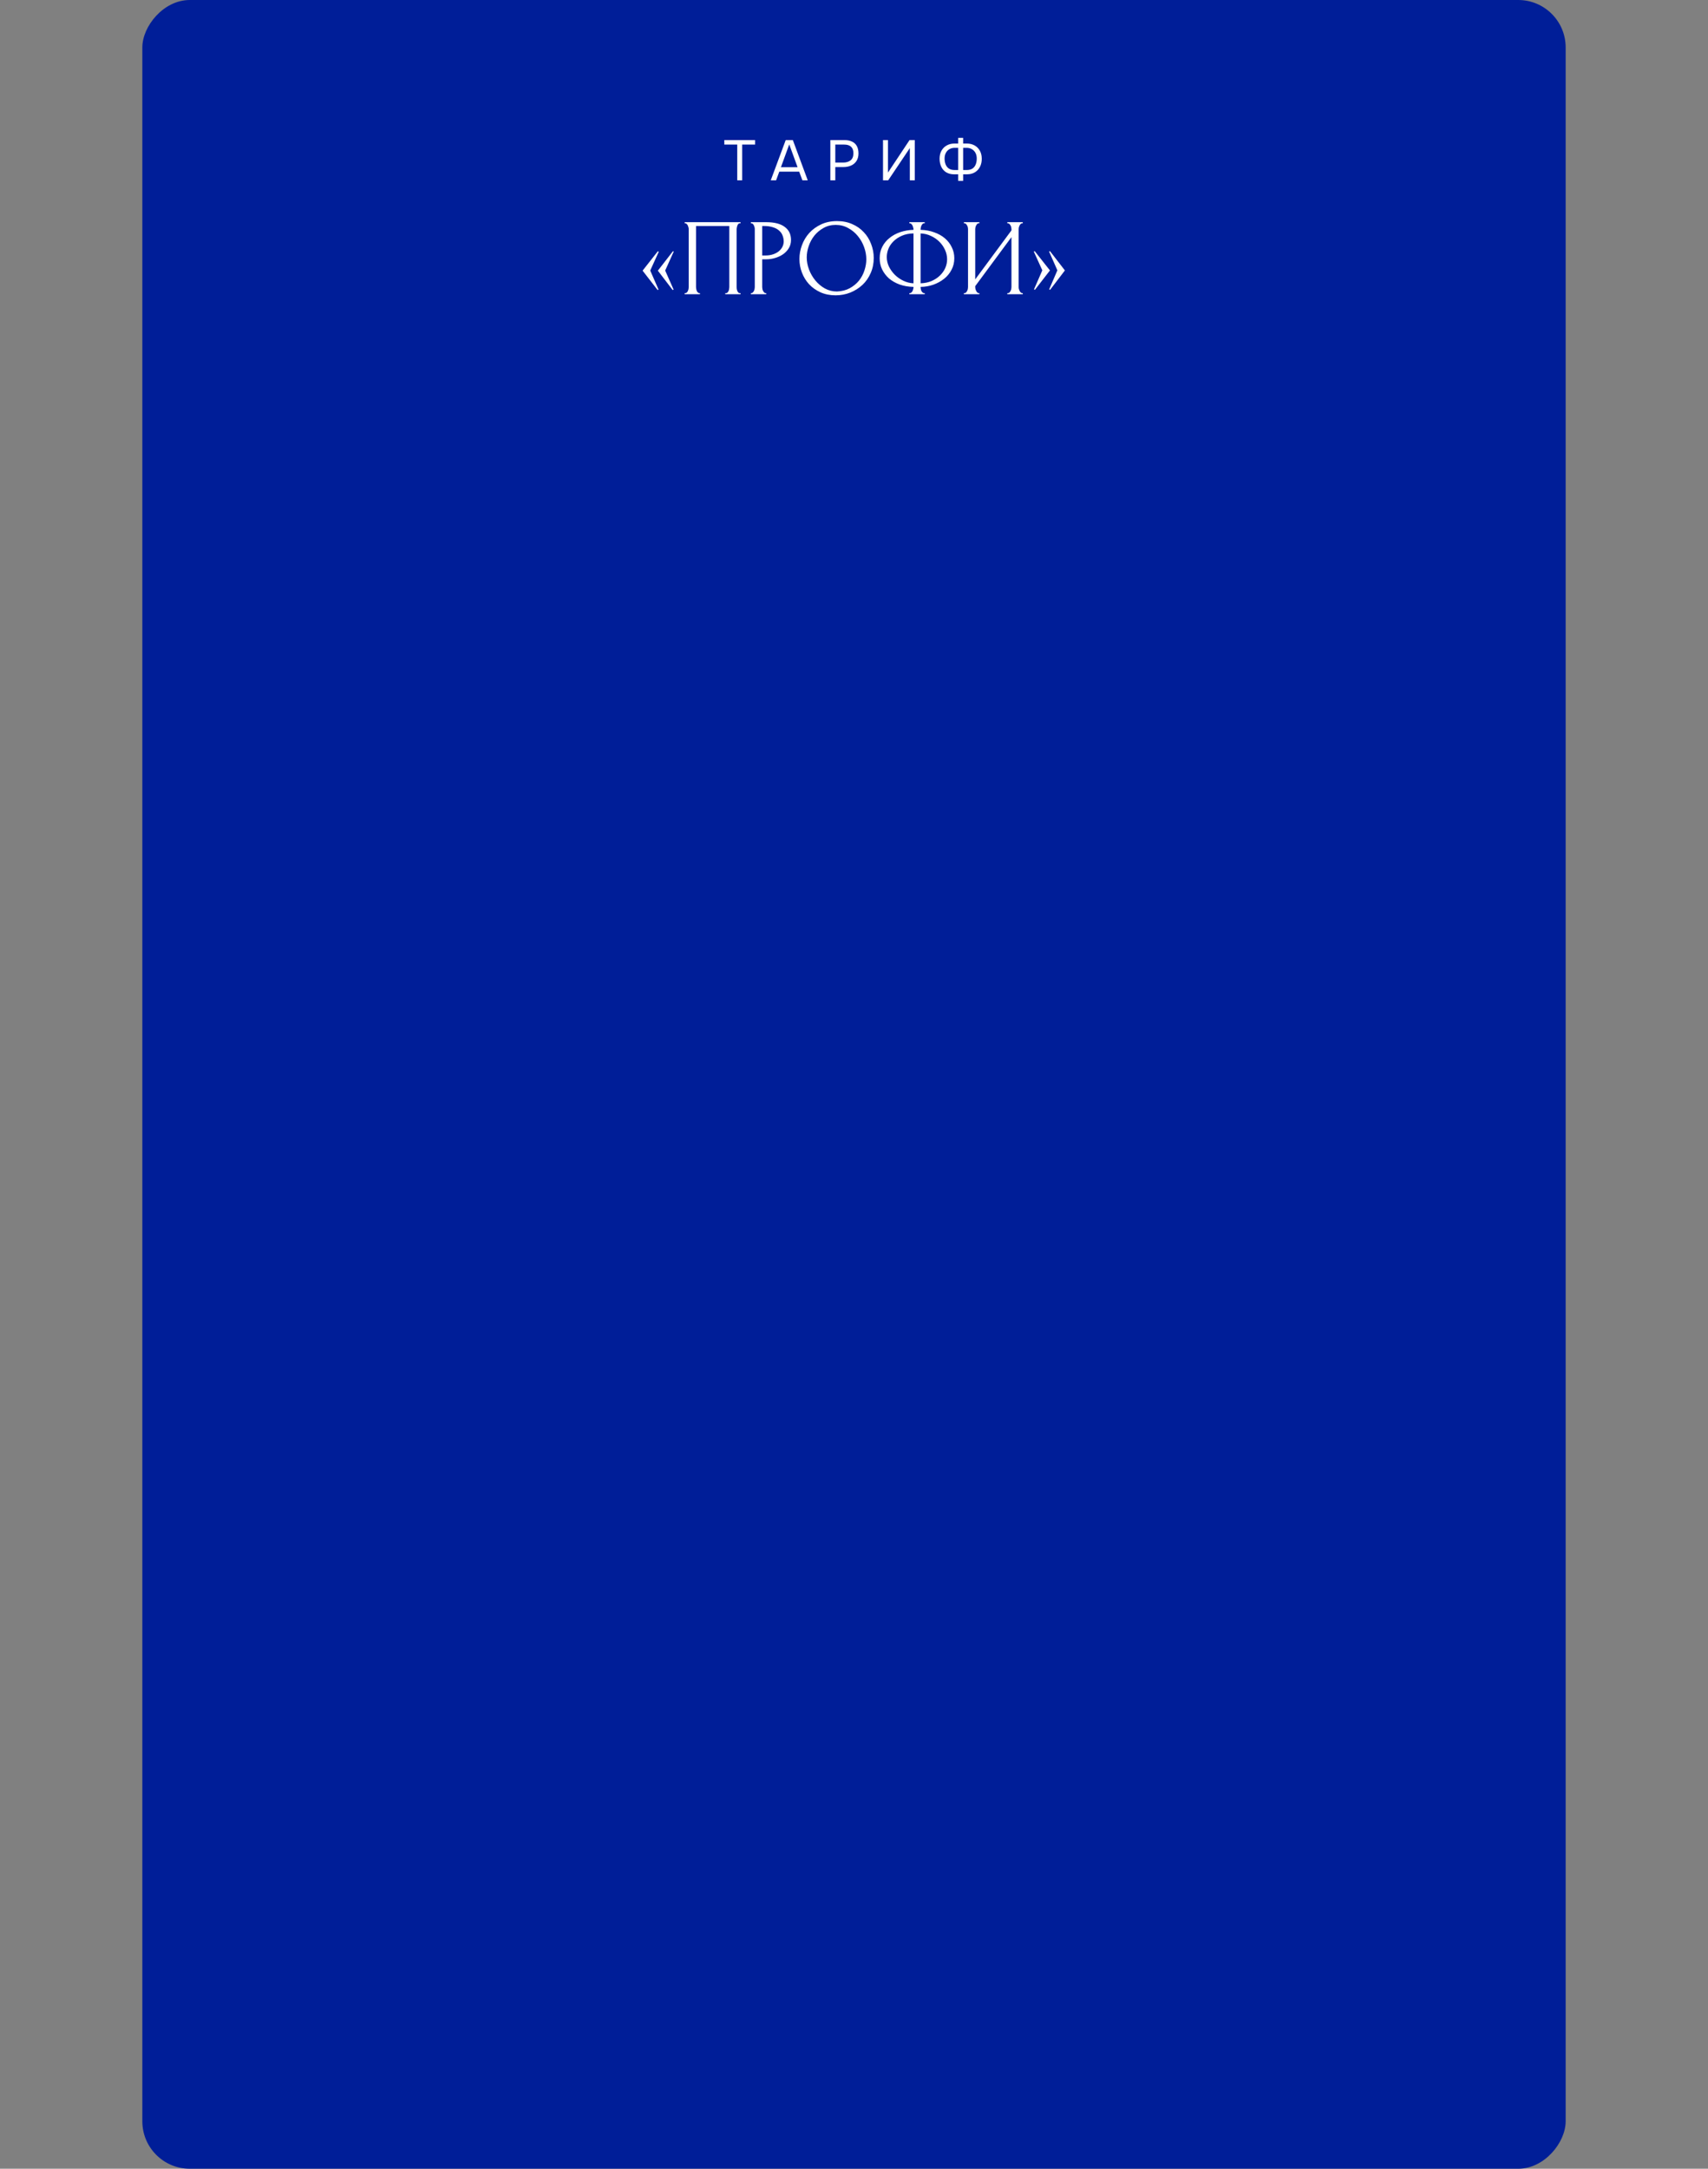 <?xml version="1.0" encoding="UTF-8"?> <svg xmlns="http://www.w3.org/2000/svg" width="360" height="457" viewBox="0 0 360 457" fill="none"><rect x="0" y="0" width="360" height="457" fill="#808080" stroke="none"/><rect width="300" height="457" rx="10" transform="matrix(-1 0 0 1 330 0)" fill="#001E98"></rect><path d="M141.973 61.011L141.789 61.126L138.661 57.032L141.858 52.915L141.996 53.03L140.202 57.009L141.973 61.011ZM138.799 61.011L138.615 61.126L135.441 57.032L138.661 52.938L138.845 53.053L137.051 57.009L138.799 61.011ZM144.311 61.77H144.426C144.549 61.77 144.656 61.732 144.748 61.655C144.84 61.563 144.917 61.456 144.978 61.333C145.04 61.195 145.086 61.057 145.116 60.919C145.147 60.766 145.162 60.628 145.162 60.505V48.246C145.162 48.139 145.139 48.016 145.093 47.878C145.063 47.74 145.017 47.61 144.955 47.487C144.894 47.364 144.817 47.265 144.725 47.188C144.633 47.096 144.534 47.05 144.426 47.05H144.311V46.82H156.087V47.05H155.903C155.796 47.05 155.704 47.096 155.627 47.188C155.551 47.265 155.482 47.372 155.42 47.51C155.374 47.633 155.336 47.763 155.305 47.901C155.275 48.039 155.259 48.154 155.259 48.246V60.505C155.259 60.628 155.267 60.758 155.282 60.896C155.313 61.034 155.351 61.172 155.397 61.31C155.459 61.433 155.528 61.54 155.604 61.632C155.696 61.724 155.796 61.77 155.903 61.77H156.087V62H152.867V61.77H153.074C153.182 61.77 153.274 61.724 153.35 61.632C153.442 61.54 153.511 61.433 153.557 61.31C153.619 61.187 153.657 61.057 153.672 60.919C153.703 60.766 153.718 60.628 153.718 60.505V47.625H146.703V60.505C146.703 60.628 146.719 60.766 146.749 60.919C146.78 61.057 146.818 61.187 146.864 61.31C146.926 61.433 147.002 61.54 147.094 61.632C147.186 61.724 147.294 61.77 147.416 61.77H147.531V62H144.311V61.77ZM158.259 46.82H161.525C163.227 46.82 164.515 47.15 165.389 47.809C166.278 48.453 166.723 49.373 166.723 50.569C166.723 51.213 166.57 51.788 166.263 52.294C165.956 52.8 165.55 53.229 165.044 53.582C164.553 53.919 163.994 54.18 163.365 54.364C162.752 54.548 162.138 54.64 161.525 54.64H160.651V60.505C160.651 60.628 160.666 60.766 160.697 60.919C160.728 61.057 160.774 61.187 160.835 61.31C160.912 61.433 160.988 61.54 161.065 61.632C161.157 61.724 161.264 61.77 161.387 61.77H161.502V62H158.259V61.77H158.374C158.481 61.77 158.581 61.724 158.673 61.632C158.765 61.54 158.842 61.433 158.903 61.31C158.964 61.187 159.01 61.057 159.041 60.919C159.072 60.766 159.087 60.628 159.087 60.505V48.246C159.087 48.031 159.026 47.786 158.903 47.51C158.78 47.234 158.604 47.081 158.374 47.05H158.259V46.82ZM160.651 47.625V53.835H161.341C161.954 53.835 162.499 53.751 162.974 53.582C163.465 53.413 163.871 53.191 164.193 52.915C164.515 52.639 164.76 52.325 164.929 51.972C165.098 51.619 165.182 51.259 165.182 50.891C165.182 50.446 165.105 50.032 164.952 49.649C164.814 49.25 164.576 48.905 164.239 48.614C163.917 48.307 163.488 48.07 162.951 47.901C162.414 47.717 161.755 47.625 160.973 47.625H160.651ZM176.432 46.59C177.628 46.59 178.702 46.805 179.652 47.234C180.603 47.648 181.408 48.215 182.067 48.936C182.742 49.641 183.256 50.469 183.608 51.42C183.976 52.355 184.16 53.337 184.16 54.364C184.16 55.514 183.946 56.572 183.516 57.538C183.102 58.504 182.527 59.332 181.791 60.022C181.055 60.712 180.197 61.256 179.215 61.655C178.249 62.038 177.214 62.23 176.11 62.23C174.93 62.23 173.864 62.015 172.913 61.586C171.978 61.157 171.181 60.589 170.521 59.884C169.877 59.179 169.379 58.366 169.026 57.446C168.674 56.526 168.497 55.568 168.497 54.571C168.497 53.59 168.674 52.624 169.026 51.673C169.379 50.707 169.893 49.848 170.567 49.097C171.257 48.346 172.093 47.74 173.074 47.28C174.056 46.82 175.175 46.59 176.432 46.59ZM176.409 61.425C177.437 61.379 178.334 61.149 179.1 60.735C179.882 60.306 180.534 59.769 181.055 59.125C181.577 58.466 181.96 57.745 182.205 56.963C182.466 56.181 182.596 55.407 182.596 54.64C182.596 53.797 182.443 52.946 182.136 52.087C181.83 51.228 181.393 50.454 180.825 49.764C180.258 49.059 179.576 48.491 178.778 48.062C177.996 47.617 177.115 47.395 176.133 47.395C175.183 47.395 174.332 47.61 173.58 48.039C172.829 48.453 172.185 48.99 171.648 49.649C171.127 50.308 170.728 51.044 170.452 51.857C170.176 52.67 170.038 53.467 170.038 54.249C170.038 55.092 170.199 55.943 170.521 56.802C170.843 57.645 171.288 58.412 171.855 59.102C172.423 59.792 173.09 60.352 173.856 60.781C174.638 61.21 175.489 61.425 176.409 61.425ZM191.667 46.82H194.91V47.05H194.726C194.618 47.065 194.519 47.119 194.427 47.211C194.35 47.303 194.281 47.41 194.22 47.533C194.158 47.656 194.112 47.794 194.082 47.947C194.051 48.085 194.036 48.208 194.036 48.315V48.43C195.094 48.461 196.052 48.637 196.911 48.959C197.785 49.266 198.536 49.687 199.165 50.224C199.793 50.761 200.276 51.389 200.614 52.11C200.966 52.815 201.143 53.582 201.143 54.41C201.143 55.315 200.943 56.135 200.545 56.871C200.161 57.607 199.64 58.236 198.981 58.757C198.321 59.278 197.562 59.692 196.704 59.999C195.86 60.29 194.971 60.444 194.036 60.459V60.574C194.036 60.681 194.051 60.804 194.082 60.942C194.112 61.08 194.158 61.21 194.22 61.333C194.296 61.456 194.381 61.563 194.473 61.655C194.565 61.732 194.672 61.77 194.795 61.77H194.91V62H191.667V61.77H191.782C191.889 61.77 191.989 61.732 192.081 61.655C192.188 61.563 192.272 61.456 192.334 61.333C192.395 61.21 192.441 61.08 192.472 60.942C192.518 60.804 192.541 60.681 192.541 60.574V60.459C191.467 60.428 190.494 60.26 189.62 59.953C188.746 59.631 187.994 59.202 187.366 58.665C186.752 58.113 186.269 57.477 185.917 56.756C185.579 56.035 185.411 55.253 185.411 54.41C185.411 53.521 185.595 52.716 185.963 51.995C186.346 51.259 186.86 50.638 187.504 50.132C188.148 49.611 188.899 49.204 189.758 48.913C190.632 48.622 191.559 48.461 192.541 48.43V48.315C192.541 48.208 192.518 48.085 192.472 47.947C192.441 47.794 192.395 47.656 192.334 47.533C192.272 47.41 192.196 47.303 192.104 47.211C192.012 47.119 191.912 47.065 191.805 47.05H191.667V46.82ZM186.906 54.18C186.906 54.855 187.059 55.522 187.366 56.181C187.688 56.825 188.109 57.408 188.631 57.929C189.152 58.435 189.75 58.849 190.425 59.171C191.099 59.493 191.805 59.669 192.541 59.7V49.189C191.621 49.204 190.808 49.365 190.103 49.672C189.397 49.979 188.807 50.37 188.332 50.845C187.856 51.305 187.496 51.834 187.251 52.432C187.021 53.015 186.906 53.597 186.906 54.18ZM199.625 54.64C199.625 53.965 199.479 53.306 199.188 52.662C198.896 52.018 198.498 51.443 197.992 50.937C197.486 50.431 196.895 50.025 196.221 49.718C195.546 49.396 194.818 49.22 194.036 49.189V59.7C194.894 59.669 195.669 59.508 196.359 59.217C197.049 58.91 197.631 58.527 198.107 58.067C198.597 57.592 198.973 57.063 199.234 56.48C199.494 55.882 199.625 55.269 199.625 54.64ZM212.313 61.77H212.428C212.551 61.77 212.658 61.732 212.75 61.655C212.842 61.563 212.919 61.456 212.98 61.333C213.057 61.195 213.11 61.057 213.141 60.919C213.172 60.766 213.187 60.628 213.187 60.505V49.971L205.551 60.298V60.505C205.551 60.628 205.566 60.766 205.597 60.919C205.643 61.057 205.697 61.187 205.758 61.31C205.819 61.433 205.896 61.54 205.988 61.632C206.08 61.724 206.187 61.77 206.31 61.77H206.425V62H203.159V61.77H203.274C203.397 61.77 203.504 61.732 203.596 61.655C203.688 61.563 203.765 61.456 203.826 61.333C203.903 61.195 203.956 61.057 203.987 60.919C204.018 60.766 204.033 60.628 204.033 60.505V48.246C204.033 48.139 204.018 48.016 203.987 47.878C203.956 47.74 203.903 47.61 203.826 47.487C203.765 47.364 203.688 47.265 203.596 47.188C203.504 47.096 203.397 47.05 203.274 47.05H203.159V46.82H206.425V47.05H206.241C206.134 47.065 206.034 47.119 205.942 47.211C205.865 47.303 205.796 47.41 205.735 47.533C205.674 47.64 205.628 47.763 205.597 47.901C205.566 48.024 205.551 48.139 205.551 48.246V58.872L213.187 48.545V48.246C213.187 48.139 213.172 48.016 213.141 47.878C213.11 47.74 213.057 47.61 212.98 47.487C212.919 47.364 212.842 47.265 212.75 47.188C212.658 47.096 212.551 47.05 212.428 47.05H212.313V46.82H215.579V47.05H215.464C215.341 47.05 215.234 47.096 215.142 47.188C215.05 47.265 214.973 47.364 214.912 47.487C214.851 47.61 214.797 47.74 214.751 47.878C214.72 48.016 214.705 48.139 214.705 48.246V60.505C214.705 60.628 214.72 60.758 214.751 60.896C214.797 61.034 214.851 61.172 214.912 61.31C214.973 61.433 215.05 61.54 215.142 61.632C215.234 61.724 215.341 61.77 215.464 61.77H215.579V62H212.313V61.77ZM219.691 56.963L217.897 53.007L218.081 52.915L221.301 56.986L218.127 61.08L217.943 60.965L219.691 56.963ZM222.865 56.963L221.117 53.007L221.301 52.915L224.452 56.986L221.324 61.08L221.14 60.965L222.865 56.963Z" fill="white"></path><path d="M155.389 38V30.464H152.665V29.516H159.157V30.464H156.433V38H155.389ZM162.452 38L165.608 29.516H167.108L170.252 38H169.124L168.452 36.176H164.252L163.58 38H162.452ZM164.6 35.228H168.104L166.352 30.428L164.6 35.228ZM175.015 38V29.516H177.955C178.579 29.516 179.115 29.62 179.563 29.828C180.011 30.028 180.351 30.336 180.583 30.752C180.823 31.168 180.943 31.696 180.943 32.336C180.943 32.96 180.803 33.488 180.523 33.92C180.251 34.344 179.875 34.664 179.395 34.88C178.915 35.096 178.363 35.204 177.739 35.204H176.059V38H175.015ZM176.059 34.256H177.691C178.339 34.256 178.863 34.104 179.263 33.8C179.671 33.488 179.875 32.984 179.875 32.288C179.875 31.68 179.711 31.224 179.383 30.92C179.055 30.616 178.563 30.464 177.907 30.464H176.059V34.256ZM186.115 38V29.516H187.159V36.368L191.707 29.516H192.811V38H191.767V31.208L187.207 38H186.115ZM201.96 38.108V36.728H201C200.36 36.712 199.816 36.56 199.368 36.272C198.928 35.984 198.596 35.592 198.372 35.096C198.148 34.6 198.036 34.04 198.036 33.416C198.044 32.76 198.184 32.196 198.456 31.724C198.728 31.252 199.1 30.888 199.572 30.632C200.044 30.376 200.58 30.248 201.18 30.248H201.96V29.048H203.004V30.248H203.772C204.38 30.248 204.92 30.376 205.392 30.632C205.864 30.888 206.236 31.252 206.508 31.724C206.78 32.196 206.92 32.76 206.928 33.416C206.936 34.04 206.82 34.6 206.58 35.096C206.34 35.592 205.992 35.984 205.536 36.272C205.088 36.56 204.544 36.712 203.904 36.728H203.004V38.108H201.96ZM201.216 35.828H201.96V31.148H201.264C200.816 31.148 200.428 31.244 200.1 31.436C199.78 31.628 199.532 31.892 199.356 32.228C199.18 32.564 199.092 32.952 199.092 33.392C199.092 33.856 199.164 34.272 199.308 34.64C199.452 35.008 199.68 35.3 199.992 35.516C200.304 35.724 200.712 35.828 201.216 35.828ZM203.004 35.828H203.748C204.252 35.828 204.66 35.724 204.972 35.516C205.284 35.3 205.512 35.008 205.656 34.64C205.8 34.272 205.872 33.856 205.872 33.392C205.872 32.952 205.784 32.564 205.608 32.228C205.432 31.892 205.18 31.628 204.852 31.436C204.532 31.244 204.148 31.148 203.7 31.148H203.004V35.828Z" fill="white"></path></svg> 